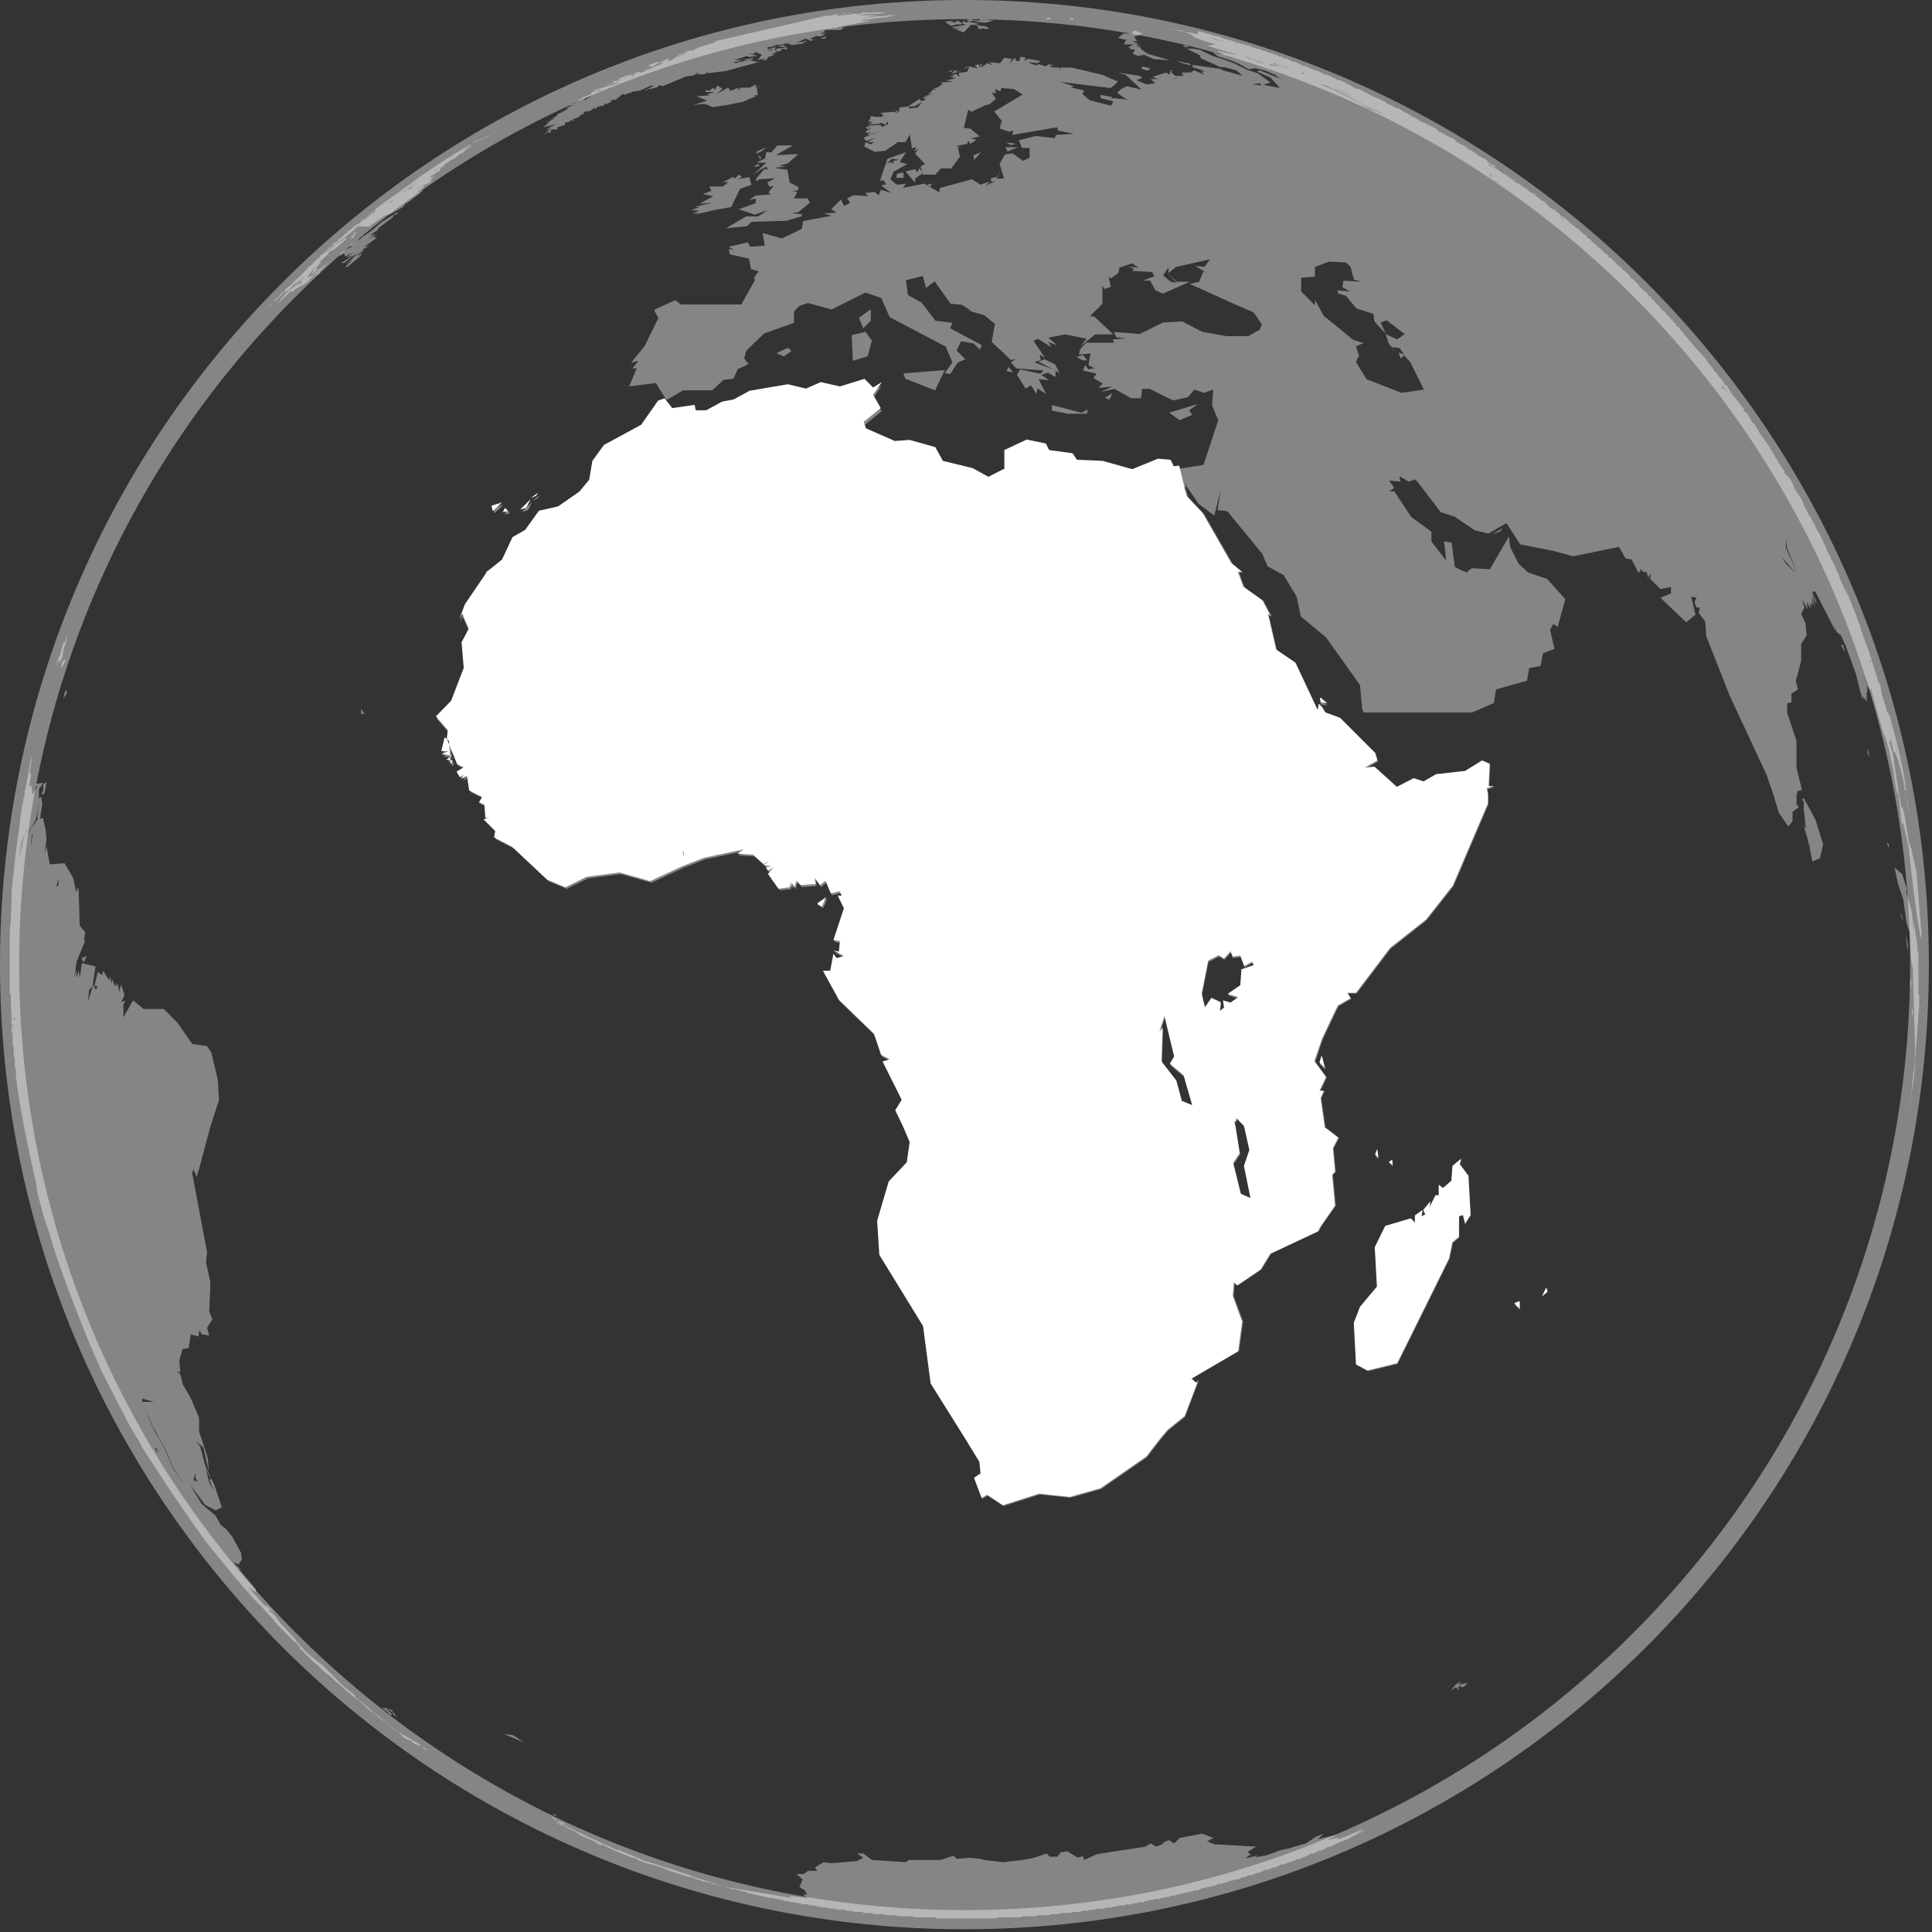 <svg width="146" height="146" fill="none" xmlns="http://www.w3.org/2000/svg"><rect width="100%" height="100%" fill="#333333" stroke="none"/><path fill-rule="evenodd" clip-rule="evenodd" d="m64.336.927-.327.082h.163l.164-.082Zm-29.66 56.976.49.218-.544.327.245.409.3-.164-.164.3.41-.245.163 1.117.49.246.491.245-.245.409.409.163.081 1.036.41-.081-.546.163.873.873-.082.49 1.363.709 2.644 2.48 1.363.573 1.608-.79 2.481-.328 2.317.655 2.4-1.118 1.69-.654 2.971-.627-.49.327 1.199.082.79.709.41-.246-.41.327.573.082-.409.082.163.245.41-.245-.41.49.791 1.118.872-.082v-.327l.164.328-.082-.41.246.41.163-.491.327.327 1.118-.082-.082-.463.41.545.408-.327.409.954.654-.164.164.328h-.3l.463.954-.79 2.399.49.081-.081.79-.41-.08.791.408-.545.164-.245-.328-.246 1.282h-.545l1.2 2.18 2.644 2.563.545 1.609.654.327-.545.163 1.445 2.89-.49.79.545 1.118.545 1.282-.218 1.526-1.363 1.445-.873 2.971.164 2.563 3.299 5.37.572 4.335 2.563 4.089 1.117 1.827.082.872-.49.327.572 1.527.409-.246 1.2.791 2.725-.873 2.317.246 2.318-.654 3.462-2.399 1.118-1.445.49-.573 1.281-1.036 1.036-2.726-.163.218-.327-.409 3.544-2.071.3-2.236-.71-1.935.082-1.036.246.245 1.772-1.2.736-1.199 3.598-1.69.164-.327 1.118-1.609-.218-2.317.218-.245-.164-1.772.409-.79-.709-.546-.327-.245v-.082l-.3-2.1.246-.544h-.328l.491-1.036-.872-1.2.572-1.69.954-2.017.246-.49.954-.546-.246-.41h.655l2.562-3.38 2.726-2.153 2.018-2.563 2.644-6.188v-.736l-.082-.409.545-.163h-.408l.081-1.69-.572-.246-1.281.79-2.181.246-.954.545-.736-.245-1.282.654-1.69-1.526-.736.081.954-.545-.163-.572-2.645-2.645-1.117-.409-.246-.409-.245-.245-.082.49-1.69-3.598-1.445-.981-.627-2.726.245.163-.627-1.2-1.444-1.035-.41-1.118h.3l-.79-.654-2.154-3.762-1.2-1.281-.299-.954.082.245h.054l-.109-.327 1.036 1.526 1.2.9.49-1.936-.245 1.527.736.082 2.644 3.217.41.954 1.199.654.981 1.608.327 1.527.954.79.955.791 2.562 3.599.164 1.826.109.246h8.205l1.636-.71.163-1.035 2.345-.654.164-.955.872-.163.163-.954.873-.327-.327-1.445.245-.464.327.246.573-2.1-1.363-1.526-1.445-.49-.709-.655-.654-1.281-.082-.79-1.445 2.48-1.363-.082-.409.327-.872-.409-.246-1.853-.572-.082.163 1.445-1.117-1.445v-.736l-1.527-1.118-1.281-1.935h-.409l.409-.246-.327-.49-.082-.082.872.082-.081-.41.708.41.491-.164.164.164 1.772 2.317 1.035.327 1.527 1.036 1.036.245 1.363-.79 1.036 1.608 2.481.49 1.526.41 3.463-.71.49.873.464.082.49.954h.164v-.245l.245.245h.246l.081.409.246-.327-.082.409.791.79.79-.163v.49l-.79.328 1.935 1.853.709-.572-.327-1.363.409.082-.164.327.164.409h.245l-.082.408.491.655.082 1.118 1.772 4.498 2.808 6.024.49 1.445.409 1.363.709 1.036.327-.409v-.709l.464-.327-.164-.245v-.654l.082-.328.327-.081-.409-1.69v-2.018l-.709-2.153v-.682l.327-.082v-.654l.491-.327-.164-.627.409-1.527v-1.281l.409-.654-.082-.9-.327-.709.246-.49-.164-.573.409.709-.082-.573.327.573-.163-.573.163.41v-.355l.164.245-.164-.654.328.736-.246-.981.327.736v-.164l-.327-.736h.246l1.526 2.972-.082-.41.164.491.327.246.327.709.791 2.153.49 1.936v-.41l.082.573v-.327l.246.409-.082-.49.163.49-.081-.654.081-.164-.163-.49.163.408v-.354l-.327-.872.491 1.2.082-.083.572 2.072.464 1.609-.082-.464.409 1.363.245 1.2.082.245.163 1.2.164.872v-.409l.082.409.245 2.235.082-.245.409 1.772v.027l.054.3v.164l.328 2.807.245 1.854.327 2.017v-.49l.082.409-.164-1.827-.163-2.18-.082-1.036-.409-1.854-.164-.41-.327-2.017-.163-.654h-.082l-.164-.872-.081-.464-.328-2.153v-.164l-.027-.054-.054-.327-.246-.873.082-.245.245 1.036.082-.082.246.654.354 1.363.136.71v-.246l.246.872-.164-.709-.191-1.117.191.954-.409-2.017-.163-.737-.627-2.399-.246-.436-.054-.218-.109-.354-.3-1.009.109.3-.137-.681-.081-.082-.791-2.481-.409-1.118-.163-.463-.164-.573v.082l-.082-.218-.218-.654.082.245-.164-.409-.054-.136v.054l-.109-.245.054.055.028.027-.082-.164-.218-.572-.027-.055.081.164-.354-.736-.055-.136.028.054.027.082v.109l.027.054.218.518-.163-.327-.164-.409.055.11-.137-.355-.163-.327-.164-.49-.245-.41.163.245-.327-.735-.163-.246v-.082l-.246-.409-.163-.49v.081l-.246-.49.164.245-.409-.79-.245-.41v-.081l-.246-.409-.163-.327-.082-.082-.327-.654-.082-.082v-.164l-.245-.49-.082-.082-.245-.49.163.408-.245-.409-.164-.3.164.218-.327-.654-.082-.082-.027-.027-.055-.136-.082-.11v.083h-.027l-.218-.328.109.191-.109-.109v-.163l-.082-.082-.082-.164-.081-.081-.082-.164-.082-.082-.163-.327-.082-.082-.082-.163-.027-.027-.436-.764-.082-.082-.082-.163-.082-.082-.082-.163-.163-.164-.082-.164-.082-.082-.163-.327-.082-.081-.164-.328-.163-.081-.164-.327-.082-.082-.163-.327-.164-.082-.081-.245-.246-.328-.654-.79-.082-.164-.082-.081-.163-.328-.164-.081-.082-.164-.081-.082-.082-.163-.245-.246-.082-.163-.246-.246-.081-.136-.464-.572v-.082l-.572-.655-.246-.245-.736-.872-.163-.164-.082-.163-.245-.246-.082-.163-.164-.082-.082-.164-.163-.163-.082-.164-.163-.081-.082-.164-.164-.082-.082-.163-.163-.164-.164-.082-.081-.163-.409-.41-.082-.163-.164-.082-.082-.163-.163-.082-.082-.163-.163-.164-.164-.082-.082-.163-.163-.082-.082-.164-.409-.409-.164-.081-.081-.164-.409-.409-.164-.082-.082-.163-.163-.082-.655-.654-.163-.082-.082-.164-.163-.081-.409-.41-.164-.081-.082-.164-.163-.082-.409-.408-.164-.082-.082-.164-.163-.082-.409-.409-.327-.163h.082l-.082-.082h-.055l-.054-.082-.082-.027v-.054h-.082l-.245-.246-.082-.082-.082-.081-.327-.164-.082-.163-.163-.082-.245-.246-.164-.081.164.163-.246-.163-.163-.164-.082-.082-.273-.218.218.164-.191-.191-.163-.082.054.055-.381-.3-.327-.273-.109-.054-.137-.082-.027-.027-.054-.055-.082-.082-.218-.136.463.382-.572-.41-.164-.081h.082l-.218-.136-.273-.164.082.082-.9-.654-1.008-.71-.109-.054v.055l.408.273-.49-.273-.082-.164.164.082.109.055.299.163-.163-.163-.464-.246-.081-.163-.655-.328-.163-.163-.164-.082-.081-.082-.328-.163-.163-.164-.654-.327-.246-.245-.654-.327-.055-.028-.436-.218-.082-.081.491.272-.518-.3-.136-.136-.682-.327-.381-.218.218.136-.136-.054-.328-.164-.081-.082-.491-.245-.082-.082-.491-.245-.081-.082-.328-.164h-.163l-.082-.081-.654-.328-.082-.081-.491-.246h-.081l-.328-.163-1.117-.573h-.164l-.163-.082-.082-.081-.954-.491h-.164l-.79-.409h-.164l-.654-.327h-.164l-.654-.327h-.164l-.654-.327h-.163l-.464-.246h-.163l-.328-.163h-.163V4.17h-.164l-.327-.164h-.163l-.328-.163h-.163l-.327-.164h-.164l-.054-.027.109.027-.218-.054-.055-.027-.054-.028-.164-.054-.164-.082h-.081l-.273-.082-.136-.054h-.137l-.163-.082h-.11l.192.082-.218-.082h-.028l-.082-.055-.3-.109h-.081L92.742 3l.273.054-.382-.109.055.027-.328-.081-.327-.082.41.082-.083-.028.11.028-.055-.028-.164-.054-.218-.082.055.055-1.554-.437-.027.246-.6-.136h-.109l-.355-.082-.163-.082h-.246l-.327-.082-.463-.082 1.445.328h-.082l.3.081h-.055l.164.028.163.054-.327-.082h-.081l.245.082.327.245.572.164-.408-.082 1.363.41-.655.08 1.282.41.954.245h-.164l-.381-.054-.028-.028h-.163l-.654-.163v.082l.49.163h-.409l-1.254-.409.736.246.41.327 1.035.327.573.245.708.41.491-.083.709.164.79.327.328.245.572.164-.654-.164-1.363-.572-.246.082 1.036.463.71.79-1.282-.245.572-.163-.954-.709-.79-.245-.982-.491-.872-.327-.79-.245-.955-.464-.49-.082h-.491l.981.491.082.245.954.41.49.245h.328l.9.245.49.409-1.772-.49h.327l-2.344-.328v.164l.981.327h-.327l.082.082.164.163-.791-.327-.245.164h-.71l.165.245h-.328l-.327.245h-.082l.41-.245h-.328l-.327-.327.245-.082h-.245l-.082.327-.245-.163-1.036.327.409.163h-.545l.327.327-.627.082-.79-.327.463-.164-.246-.163-1.608-.245.572.163 1.2 1.118-1.118-.246-.463.246-.164.163-.082.082.328.245.49.328L85 7.497l-.872-.082-.164.082.082-.164-.873-.163v.245l.955.245-.164.328-1.608-.41-.573-.49.164-.245-1.036-.246.245-.082-1.036-.327 3.79.464.245-.164.327-.327-.954-.409-.164-.082-2.399-.572h-.818l-.081.245v-.245h-.573l-.163-.164h.49l-.572-.081-.246.163-.49-.163-.246.081-.409-.163-.163-.082.709.082.245-.164-.954-.163-.327.163.163-.245-.409-.082-.081.327h-.246l-.081-.245-.41.409.164-.327-.572-.082-.327.409h-.082l-.79-.082.163.082.163.163-.409-.163-.463.327h-.082l.082-.082.082-.245-.164.163-.081.164v-.245l-.328.081.246.246-.655-.164-.163.409-.573.082h-.081l.081.327-.245-.245-.327.081.245.082h-.463l.463.164-.709.163.573.082-1.036.082.245.082-.436.3-.272.027.245.163-.245-.081-.41.408.464-.081-.872.245h.463l-.463.082.245.163-.409.082-.082-.163-.872.572h.491l.572-.327-.327.409-.654.082v-.164l-.736.082v.327l-.41-.164.328.246-.382-.082-.981.082.245.163-.163.164-.327-.082.163.082-.654-.082v.164l-.164.245h.41l-.492.082h.41l-.328.163.79-.081.165-.082.327.163.163-.245.082.164-.464.245-.163-.164-1.036.082.327.082H65.4l.164.163.327-.081-.49.245.163.164.245-.164-.245.327 1.117-.409-1.444.573.245.245.654-.245-.572.327h.49l-.245.164-.409-.164-.082.327.791.409.79-.082.955-.654h.572l.327-.573.164 1.036.327-.082-.163.328.327-.246-.246.41.736.79-.327.163.164.627h.954l.409-.463h.79l.655-.9-.164-.708h.327l-.49-.082.872-.164.082-.245.163.245.464-.327-.41-.082.655-.163-.709-.573-.49-.082.327-1.363.245.164 1.036-.49.327-.083.49-.408-.326-.491.327.082-.082-.327.409.163.082-.245.954.082.654.408-2.154 1.282.573.708-.164.573.71.245.326-.081-.081.327 3.38-.573.082.246 1.2.245-1.364.082-.082.245-1.445-.164-1.28.328.245.572h.572v.736l-.49.245-.791-.572-.573.082-.409.709.328 1.117h-.573l.327-.572-.327.463-.409.082v.245h.327l-.245.082-.49.245.326-.327-.709.246-.654-.41-2.399.655-.082.327-1.117-.654-1.609.327.246-.327-.71.082-.49-.41.246-.572 1.035-.572-.572-.164.49-.736-1.417.49-.572 1.691.245-.082.245.327-.409.082.791.573-.79-.246-.164.41-.327-.246-.709.082.245.245-1.117-.082-.491.246.245.327-.463.245-.245-.49-.737.735.41.246-.955.082.573.163-2.154.41-.082.572-.327.163-1.2.573-1.444-.41.163.955-1.117.082-.164-.327-1.445.327.41.245-.41-.082.082.41 1.445.326.163.79.573.164-.354.491.081.164-1.036 1.853h-4.58l-.408-.327-1.609.736.327.627-1.035 2.1-1.036 1.28.572-.163-.463.573h.327l-.573 1.363 2.018-.246.79 1.254v.028l1.281-.736h2.181l.873-.791.736-.082.327-.736.572-.245.246-.164-.164-.163-.163-.246.163-.572.327-.327 1.036-.982 2.236-.79v-.873l.408-.409.655-.218 1.772.491 2.562-1.281 1.2.409.627 1.444 4.252 2.236.491 1.2-.572.79.409.082.572-.873.573-.245-.655-.654.327-.709.954.163.464.464.163-.327-2.398-1.281.163-.41-1.281-.163-1.036-1.363-1.036-.572-.163-1.118 1.28-.327.246.9.654-.491 1.2 1.69.872.082.736.49-.654-.163 1.608.463.79.654-.244 1.363.708.655.736.708.41-.081-.41.245.41.464 2.071.163-.245.245-1.527-.327-.245.41.654 1.035.409-.245.409.654.082-.409.654.41-.573-1.119.791.082-.572-.409.49-.163.573.327v-.49l-1.609-.628.491-.164-.082-.408.41.245-.873-1.281.327-.164 1.036.654-.245-.409.654.246-.654-.573 1.28-.245 1.61.327-.464.573 1.117-.9h1.364l-1.445-1.363h-.327l.954-.954V21.59l.163.245.464-.163-.164-.791.164.164.572-.41.082-.408.954-.327.49.327-.79-.082.464.163-.164.164 1.527.082.163.327-.9.327h.573l.41.736.572.245 2.017-.9h-.981l-.791-.708.79.79-.463-.081-.572-.49.409-.573v.409l.572-.464 2.563-.572-.41.572-.708-.082.954.573-.327-.164-.327.79-.71.165 3.381 1.526 1.445.627.627.9-.163.409-.873.49h-1.608l-1.854-.327-1.527-.79-1.444.081-1.772.873-1.936-.164.164.41.736.08-.982.083.082.245h-2.099l-.463.49-.082.41.872-.082-.163.872.463.246-.463.081-.246-.327-.163.41 1.036.244-.246.328.709.409-.327.327 1.036-.082-.873.409 1.036-.246 1.282.71h.736l.081-.71h.573l1.772.873 1.118-.246.49-.572.71.245.708-.245-.082 1.2.464 1.117-1.118 3.38-1.8.273-.408.055-.246-.491-.954-.082-1.935.79-2.236-.626-1.935-.082-.327-.49-1.772-.246-.246-.49-1.445-.3-1.69.79v1.445h-.081l-1.118.572-1.2-.654-2.235-.545-.573-1.036-1.935-.545-1.118.081-2.18-.954-.164-.49 1.281-1.036-.654-.982.654-.954-.654.409-.654-.654-1.854.572-1.445-.327-1.118.49-1.363-.326-2.89.49-1.199.655-.872.163-1.2.654h-.79l-.082-.409-1.69.246-.573-.736-.49.163-1.282 1.854-2.808 1.527-.872 1.2-.245 1.444-.082.082-.654.79-1.609 1.118-1.445.327-1.036 1.445-.954.545-.79 1.69-1.118.9-1.69 2.48-.41 1.119.219-.41.49 1.118-.545 1.036.164 1.936-.954 2.48-1.118 1.118.9 1.036-.082.655.845 1.88ZM64.01 1.009h-.327l-.137.081.464-.081ZM53.84 3.162h.327l-1.363.41-.464.245h-.163l-.573.163.382-.054.109-.028-.191.055h-.027l-.654.163v.082l.408-.163h.246l-.573.163h.327l-.572.082.082.082h-.082l-.573.327.082-.245-.327.081-.409.246h.327l-1.036.409h.164l-.382.081-.436.246-.163-.082-.573.164.627-.082-.409.082-.163.163-.764.164.6-.164-.245.082.409-.082-.164-.163-.082.163-.081-.082-.655.273-.136.027.327.082-.654.082v.163l-.464.082.055.055.736-.218v.081l-1.118.327-.572.164-.273.218-.109.027h.164l-.464.246-.245.082-.49.327.79-.327.49-.246-.654.464v-.164l-.082.082-.572.163h.327l-.409.082v.082l-.382.082.164.082-.327.081h.163l-.245.082.082.082-.573.245.491-.163-.709.327v.082l-.409.245.327-.082-.49.164.409-.082-.41.163h.083l-.246.082h.246l-.41.082h.246l-.409.327 1.036-.245-.736.327.49-.164-.654.246.41-.082-.328.245.327-.163-.572.409.463-.246.082.164.082-.327h.463v-.164l.491-.163h.082v-.191l.409-.082-.082-.082h.409l-.164-.082.464-.163.245-.245.082.081.082-.245.49-.082.328-.245v.163l.245-.245.082.082v-.082l.409-.082v-.163l.163.081.409-.245-.164-.082h.41l.572-.463.082.082.49-.164.164-.082.572-.081.873-.41.081.11-.272.109-.11.109.71-.164.163-.163.245.081 1.772-.736.573-.081.49-.328-.245.246h.573l.245-.164v.082l1.363-.164 2.4-.654h.163l-.79-.163-.873.163-.164.082-.081-.082h-.164l.954-.163h-.79l.954-.327.163.081.627-.082-.627-.163h.464l-.082-.164.572.246-.327.409.655-.164-.328.164h.328l.163-.246.49-.163h-.245l.41-.164-.464.082.463-.164-.245-.163-.464.163.246-.163h.327V3.57l-.573.164V3.57l.873-.082h-.627l.409-.081v-.082l.082.082.572-.082.082-.164v.164l.245-.055.136.137.71-.082.326-.082-.245-.082-.409.082.164-.082.572-.245.327.164.41-.082h-.246l-.164-.082.41-.164h.081l-.164-.081.328.081h.081l.491-.163h-.163l-.328-.082.655-.082h-.41l.164-.163h1.118l.327-.164h-.245l-.164-.082h.573l-.191.028h-.082l-.49.081.408-.163.982-.164 1.2-.245h-.737l.245-.082h.41l.027-.027.681-.055h-.627l1.118-.081.79-.164h-.49l-.573.082h-.327l-1.363.163 1.527-.245-1.2.082.709-.082h-1.118l.491-.082h.79l.873-.082h-.463L66.98.9 65.535.98 66.19.9l-.873.081.164-.081-.463.081h.163l-.436.11.082-.082-.246.054-.054-.054-.218.081h-.028l-.49.055.409-.082-.982.164.164-.082.409-.055-.654.082-.355.055.273-.055.463-.082h-.463l-.164.082h-.245l-.082.055h-.082v-.082l-.163.082h-.082l-8.396 1.935Zm5.37.246-.463.081.654.082-.191-.163Zm-3.38 1.2.954-.083.19-.163-1.144.245ZM49.07 6.651l.054-.055-.081.055h.027Zm-.055.027-.245.109v.082l.245-.191Zm-3.135-.218h-.136l-.054.054.19-.054Zm33.313-5.125-.163.163.463-.081-.3-.082Zm1.854 0-.245.082h-.082l.409.081-.082-.163Zm-7.633.054v.082h-.409l.245.164.328-.082h.409l-.41.082.873.081.654-.163-.572-.082h-.328l-.081-.082-.082.164-.463-.055h-.082l-.082-.109Zm-1.2.164-.817.082.463.327.573-.164v.082l.327-.082-.41-.245-.163.163-.381-.081.409-.082Zm.546.245.245.082-1.036.164.082.081.79-.081-.572.081.327.082-.572-.082.79.328.573-.573h.245l.327-.082-.409-.082-.381-.081-.164.081-.245-.163v.245Zm.9.082.245.082.163-.082h-.409Zm.217.082.082.245.41-.082.08.082.328-.082-.409-.163h-.49Zm19.274 1.363.027.027h.028l-.055-.027Zm.055 0h-.055l.19.054-.135-.054Zm.49.163-.409-.163h-.054l.463.163Zm.327.11.11.054h.027l-.355-.164.218.11Zm19.519 9.35.709.545 1.09.764.355.218-.218-.137-.682-.49-.136-.055-.027-.054-.355-.273-.163-.082-.137-.136-.027-.027h-.027l-.136-.055-.082-.082-.164-.136Zm2.372 1.69.136.082-.054-.082-.164-.082.082.082Zm.436.3.164.082-.082-.055-.109-.054.027.027Zm23.663 30.914.027.055.136.327-.163-.382Zm0 .055-.055-.082.055.136v-.054Zm3.271 10.604.136.49-.027-.163-.273-.954.164.627Zm.572 2.726.082.464h.082l-.082-.327v.245l-.082-.382Zm.164.9v-.164l-.055-.19.055.354Zm0 0 .218 1.336-.054-.6-.164-.736Zm.218 1.308.027.191v-.082l-.027-.109Zm-4.961-12.703h-.164l.327.572-.163-.572ZM67.58 8.478h.136l-.654-.082.518.082ZM85.681 2.29l-.163.245h-.709v.082l-.327.245.654.164-.163.164h.081l-.163.163h.736l-.245.164h.817l-.49-.164.409.082-.41-.164.41.082-.41-.163.328.081-.49-.163h.408l-.082-.082-.163-.245.654-.246-.682-.245Zm-.081 1.2-.41.081.328.082-.246.082h.491l-.163.327.409.163.463-.081.736.327 1.2.082-1.69-.491-.464-.327-.082-.164-.572-.082Zm-23.172-.737-.464.164h.41l.054-.164Zm29.033.082.327.082.409.164h.082l.163.081.464.164-.71-.245h-.163l-.082-.082h-.081l-.41-.164Zm-30.56.246-.327.081h.409l-.082-.081Zm-1.281.245.409.082-.436-.055.027-.027Zm29.987.082-.245.081.327.082h.163l-.245-.163Zm-30.15.163-.464.082h-.245l-.164.164.327.081.218-.218.355.055-.028-.164Zm35.33.273.163.054h-.054l-.11-.054Zm-2.427.272 1.282.328-.736-.164-.546-.164Zm1.527.055.545.19 1.118.41.327.163.164-.081.572.163-.709-.082-.409-.163-.327-.082-.709-.327.246.163-.818-.354Zm-4.907.436.327.164.654.163v-.081l-.163-.082h-.11l-.708-.164Zm-39.31.082-.246.082-.409.163.164.082-.409.082.572-.082.41-.245.163-.082h-.245Zm46.534.082h.082l.627.245-.627-.163-.082-.082Zm-23.117.245-.327.245.463-.245h-.136Zm13.249 0-.082.164.463.163.246-.163-.627-.164Zm10.659 0 .409.082h-.246l-.163-.082Zm-24.944.245-.409.164h.245l.164-.164Zm.163 0-.327.328.79-.246-.408.082-.055-.164Zm26.062.246h.327l-.082.082-.245-.082Zm-3.053.79.082.164-.627-.082.545-.082Zm-38.084.082-.49.245h-.655l-.245.246.082-.246-.655.246-.081-.164-.082-.082-.873.491.464-.409-.409-.245-.164.327-.163-.164-.245.246-.246-.082-.082.164h.71l-.573.163.245.082-1.036.082.79.327-1.035.327.79-.082.327.082.328.164 1.117-.164 1.2-.245.954-.41-.164-.081h.327l-.081-.573.409-.163-.491.163.027-.245Zm42.582 0 .491.082.654.327v-.082l.572.164.954.49-1.035-.49-.464-.164.082.082 1.854.981.136.11.409.218 1.445.654-1.445-.573-.409-.3-1.908-.98-.791-.328-.545-.19Zm-54.304.382v.082l-.6.109.6-.191Zm-7.879 3.135-.245.136.164-.054.081-.082Zm-.218.136-.081.027-.137.082.218-.109Zm-.218.136-.272.164-.491.245-.245.164-.328.164-.954.572.655-.409-.736.409.872-.572h-.082l-.79.49-1.772 1.118-1.036.709-.9.654.273-.164-.327.246h-.055l-.109.082-2.017 1.444-.41.327-.081.082h.082l-.082.082h.082l-1.118.872.872-.736.164-.218-.463.41-.082.08-.082.083-.055.027-.409.327-.027.055-.109.054h-.082l-.027.027-.082.082-.054.027-.11.055-.026.054v.028h-.055v.081h-.082l-.081.082h.081l-.245.082-.082.164-.163.081-.3.3-.164.082-.082.164-.327.163-.082.164-.163.082-.573.572-.163.082-.082.163-.136.082-.436.436-.055.055-.082.082-.654.654-.218.218-.082.082-.054.027-.11.11v.026l-.245.218-.082.082-.218.164-.027.027-.054.055-.137.109-.054.136-.164.082-.163.163-.082.164-.082.163.654-.736-.245.328.572-.41.328-.408-.082.163.954-.736-.545.49h.245l-.409.328.245-.327-.954.709-.572.654-.245.327 1.117-1.036v.164l.246-.246.736-.409.245-.163.136-.19.191-.137h-.082l.736-.573.655-.627-1.118.873-.273.327.11-.164-.437.191.41-.572.244-.246.41-.409h-.082l.736-.654-.246.164.246-.246v-.081h.163l.464-.328.654-.572-.11-.055-.735.491-.873.709.464-.464 1.118-.79.708-.573.246-.245h.872l.164-.082.027-.054 1.008-.682.491-.163.873-.491.245-.327.163.082-.081-.164h.163l.164-.164.572-.409.328-.327-.573.246.573-.41.081-.163-.545.273.463-.273-.408.164.954-.41v-.163l.245-.163-.245.082.327-.246-.573.327.491-.327.082-.082-.191.137-.3.109.872-.573v-.163l.328-.164h-.082l.163-.163.164-.082.082-.082.572-.327.246-.245.245-.082.245-.246.246-.163.327-.164-.327.082.463-.245.409-.246h-.164l.246-.082.681-.327ZM23.826 20.173l-.327.573.573-.41h-.246l.464-.572-.464.41Zm.41.246-.437.463.19-.136h.082l.082-.164.082-.163Zm-.437.436-.19.136h.08l.11-.136ZM21.1 22.409l-.082.081-.163.082-.082.082-.082.163.082-.081h.082l.245-.327Zm1.2-1.227v-.055l-.082.082-.11.136.192-.163Zm4.688-4.253.055-.054-.027.027-.027.027Zm8.56-6.052.328-.163-.246.163.573-.327h-.082l-.573.327Zm40.51-.082.327.164.41-.082-.41-.082h-.327Zm-17.338.219-.409.49h-.408l-.082.464-.655.327h.737l-1.036.954.572-.409.49-.245.082.245-.245-.082-.654.79.082.164.163-.163 1.2-.082-.573.327.164.327.327-.082-.409.491.164.164-1.118.081-.49.328.49-.082v.327l-1.281.463 1.2.41.953-.328-.709.464h-.9l-1.526.9 1.609-.164.327-.327 2.644-.082 1.118-.327.082-.164-.791-.082.49-.082.873-.708-.163-.327h-1.036l.245-.464-.164-.082h-.327l.573-.081v-.246l-.655-.327-.163-.954-1.036-.164.9-.081-.491-.082.654-.164.79-.709-1.69.082 1.282-.736h-1.2v.027Zm-.79.109-.736.327-.082.163.409-.163.409-.327Zm18.047 0 .163.327.79-.327h-.954Zm-1.854.381-.573.245.082.328.49-.573Zm-16.848.164.164.409.082-.164-.246-.245Zm10.114.327.573.082-.49.082.08.245-.245-.164-.327.164.41-.41Zm-10.114.382-.327.245.464-.082-.137-.163Zm-24.153.327-.327.245.164-.163.163-.082Zm36.366 0-.163.327-.164-.245-.736.163.736.872v-.327l.573-.409-.246-.381Zm-1.226.327-.464.082-.082.327h.573l-.027-.41Zm44.217.082.245.163.055.191.082.082.49.354.736.464-.654-.41-.082-.054-.409-.245-.081-.11-.055-.054-.027-.054-.3-.327Zm1.118 0 .163.081.409.327-.572-.408Zm-57.766.081-.328.327-.081-.163-.79.409h.408l-.409.327h-1.036l.164.327-.654.245.79.164-1.036.572.954-.081-1.363.327h.41l-.655.245h.654l-.572.246.572-.082-.327.163 1.363-.327 1.363-.245.654-1.363.873-.327-.164-.573-.872.164.327-.164-.245-.19Zm-24.072.246-.654.545.245-.218.41-.327Zm82.628.082.191.136-.027-.055-.164-.082Zm-82.682.163-.655.49.082.083-.327.081.245-.163-.327.163-.409.327.246-.245.163-.082.11-.109.136-.054.109-.082h-.028l.464-.327-.436.327h.054l.573-.409Zm38.656.164-.327.163.327.082v-.245Zm-40.51 1.2-.41.326v-.082l.41-.245Zm87.59.735.19.136-.081-.081-.109-.055Zm-87.345.218-1.281.79-.654.573-.573.41-.163.081-.328.327.082-.163-.79.572h.245l-.79.463-.246.328.41-.246.08.246.628-.328-.573.41.573-.164-.954.572h.245l1.036-.79-.327.381-.627.573.572-.409-.572.545h.163l.954-.79.164-.246-.409.246.736-.573-.79.573.245-.246.245-.163.082-.164.464-.245-.41.082.982-.71h-.327l.327-.245-.736.41.573-.41-.41.082.655-.409h-.082l.164-.163-.246.163 1.2-.9.163-.245h.164l.136-.218Zm87.454.164.463.327.572.49-1.035-.817Zm-89.962.272-.082.028-.081.081.163-.109Zm-.136.137-.164.082-.054.081.218-.163Zm-.573.872-.409.654.246-.163.163-.327v-.164Zm73.578 2.317 1.281.082.327.327.246.954.572.164-1.363-.082-.082.49.573.328-.954-.082.081.245.573.164.79.954 1.282.41.082.572.872.954-.409-.873.463-.163 1.363 1.036-.572.409-.872-.41.245.737.491.572-.246-.327.573.082.327.49-.409-.163.164.463.245-.245.463.49 1.036 2.1-1.69.245-2.644-1.036-.791-1.28.164-.41h.082l-.246-.79.573-.246-.791-.245-2.235-1.827-.654-1.199v.409l-1.037-1.036v-1.036l1.037-.082v-.736l1.09-.409Zm-77.067.355-.109.054-.082.082-.054.082.245-.218Zm-2.78 2.78-.164.082-.082.164.245-.246Zm45.17.491-.871.627.327.79.572-.572v-.845h-.027Zm-.38 1.69-1.037.246.082 1.935 1.118-.327.327-1.2-.49-.654Zm-5.862 1.2-.872.409.572.245.573-.409-.273-.245Zm22.3.545-.491.163.49.246h.328l-.327-.41Zm-2.89.327-.49.164 1.608.872-.328-.654-.79-.382Zm-2.726.572-.164.328.491.081-.327-.409Zm-4.825.246-3.135.245.163.41 2.236.872.736-1.527Zm58.665 1.036.491.627-.082-.082-.163-.164-.164-.081v-.137l-.082-.163Zm-45.989.709-.572.327.327.163.245-.49Zm6.434.817-2.154.655.79.572.955-.409-.246-.327.655-.49Zm-11.014.082v.41l1.2.244h1.445l.081-.327-.49.246-2.236-.573Zm54.195 2.999.109.163.027.028.055.109.163.272-.054-.054-.109-.218-.082-.136-.054-.055-.055-.11Zm.409.654.082.136-.027-.027-.055-.109Zm1.009 1.663.027.055h-.027v-.055Zm.081.164.028.054h-.028v-.054Zm-21.645 3.816-.79.49.627-.244.163-.246Zm21.482.79v.655l.79 1.936-.872-1.936.082-.654Zm-.409 1.364 1.118 1.281-.736-.709-.382-.572ZM5.043 48.007l-.081.327-.082.245h-.082l-.164.49v.083l-.163.572v-.163l-.082.245-.082.273v-.028l-.245.79.163-.49.082-.163v-.028l.164-.354v.327l.245-.463.082-.573.082-.327v.082l.163-.49v-.355ZM4.99 49.86l-.246.081-.163.49.163-.08.246-.491Zm136.305 0 .082.081v.246l-.082-.328ZM5.044 52.096l-.164.245-.082.41.245-.328v-.327Zm22.244 1.445v.409h.246l-.246-.41Zm115.369.409.245 1.035.082.273-.327-1.308Zm-1.527 2.562v.41l.164.326-.164-.736Zm-138.731.573-.218 1.035-.082.41.055-.028.054-.272.164-.655.027-.49Zm4.58 17.474.245-1.527-1.036-.245-.163 1.118-.082-.573-.164.573v-.655l-.163.655.163-1.2.655-1.608h-.082l.082-.654-.41-.491-.081-2.726-.082-.164-.082.41-.245-1.119-.654-1.117-1.118.081-.245-1.363-.164.655.164-1.2-.082-.79-.164-.655v-.163l-.245.082.164-1.118-.082-.573-.164.164v-.709l.327-.49-.572.081.082.246-.327.572-.082-.736-.191.164.163-.873-.081-.272v.027-.245l-.082.327-.027.027-.055.273v-.055l-.245 1.2v.245l-.082.245-.055.218.055-.136-.027.164-.055.163-.054.245.027-.19v.054l-.027.136.027-.109v.082l-.027.082v.082l-.028.136v.11l-.027.054v-.055l.027-.109v-.136l-.027.327-.027.19.027-.217-.054.654v-.082l-.055.327v.028l-.027.19-.245 1.772-.328 2.972v.736l-.054 1.2v.245l-.082.872v4.662l.082.163v.736l.054.873v.517l.082.164.082.654v.082l-.082-.627-.082-.163v.49l.082.246v.79l.082.164v.654l.082.164v.654l.082.163v.573l.245 1.772.409 2.235.327 1.609.545 2.453.082.654.463 1.772.491 1.445.245.873.464 1.363.654 1.853.654 1.69.955 2.4.954 2.18 2.017 3.926.654 1.118.082.082.327.654 2.1 3.217 1.935 2.807.572.791.164.245 1.69 2.072 1.281 1.527.327.327.082.109v.055h.055l.19.245.655.654.79.873.246.327h.081v.081l1.364 1.363h.081l.191.273.164.136h.027l.054.055-.081-.055h-.11l.164.164.082.082-.082-.137.137.137h-.055l.082.082.49.49-.218-.272.028.027.19.245h-.027l.11.082.054.082h.027l.273.245.245.164v.082l.245.163-.163-.082.409.327.409.328.245.245.082.082.19.163h.055l.055.082.272.218.246.245.409.328.163.163.164.082.327.245.409.409.49.409.41.327-.491-.409.163.082.082.082.273.245h-.055l.6.409.109.082.136.109.055.055.082.054.027.027.218.191.054.027.191.109.218.164-.054-.055.027.028.136.109.028.027.054.055-.19-.137.108.109.11.082h.027l.027.027-.055-.027h-.054l.082.082.409.245-.082-.082.163.082h.028l.163.082.082.082.109.109.518.191-.245-.246-1.036-.572-.573-.382.082.082-.164-.082-.109-.054-.027-.028-.027-.054.19.109-.763-.545-.163-.164-.709-.572-.082-.082-.463-.409-.873-.709-.081-.082v-.081l-.873-.709-1.608-1.609-.245-.163-.955-.791-.654-.736-.163-.245-1.118-1.2-.41-.572-.408-.327v-.164l.327.327-.163-.245-.491-.463.245.327-.409-.327-1.117-1.282.572.409v-.245l-1.281-1.527.163.082-.572-.572.409.163.082-.163.163-.246-.082-.491-.654-1.199-.463-.572-.41-.328-.408-.708-1.036-.873-.872-1.445.654.873.49.654.791.409.464-.245-.573-1.691-.654-1.363-.41-1.526-.326-.409.572.491.41 1.826-.083-1.036-.409-1.281-.245-.709v-1.063l-.654-1.527-.573-.981-.19-.763-.246-.246.245.082-.081-.872.245-.873.464-.081.163-1.036.573.163.081-.491.164.328.572.081-.163-.572.409-.654-.246-.573.082-1.935v-.328l-.327-1.444.082-.79-1.118-5.944.082-.327.245.573.164-.491.872-3.272.654-2.017-.081-1.526-.491-2.072-.327-.491-1.118-.163-1.117-1.609-1.037-1.036H10.85l-.79-.654-.737 1.281v-.954l.164-.327-.327.163.245-.572-.245-.79-.164.572-.082-.627-.163.245.082-.327-.164.245-.164-.49-.081.327-.082-.573-.082.328-.463-.737-.082.328-.327-.246-.246 1.036.246.082-.164.245-.163-.409-.41 1.282.083-.873.245-.245ZM2.235 58.284v.055l.082-.273H2.29l-.055.218Zm.055-.245.136-.654-.163.654h.027Zm28.951 73.523-.109-.082v.055l.11.027Zm-1.5-1.036.028.027.164.082-.191-.109Zm-.38-.273-.192-.163-.136-.082.463.409-.081-.082-.055-.082ZM1.553 61.692l.027-.164-.054.136v.246l.027-.136v-.082Zm1.963-2.59-.246.164v.463l-.163.327.245-.082.164-.872Zm132.788 1.2-.082.081-.081.082h.081l.246.327-.164-.163v.654l.027.027.137 1.309-.164-.246.327 1.145v.136l.082.164.245 1.281.573-.245.245-1.036-.572-1.854-.9-1.663Zm-133.334.163-.163 1.281.082.082-.518.736-.273.464-.082-.246-.163.246-.41 1.853.164-1.2.246-.653.163-.328.082.328.164-.328.109-.163.354-.654.082-.41.163-1.008Zm-.49 2.48-.164 1.118.082-.954.082-.163Zm140.094.71.164.463v-.327l-.164-.136Zm2.399 8.26-.027.081-.055-.245v-.163l-.245-1.854v.654l-.164-1.363-.081-.409-.327-1.118v-.409l-.328-1.035-.572-.491.245 1.2.409 1.199.246 1.772.245.736.082 1.853.163 1.037v.327l.082 2.971.082 2.726-.082.736.082-.49v.408l-.082.791v-.082l-.027.164-.055.245v.245l-.082.573v.245l-.054.6.054-.273v-.081l.164-1.118v-.11l.082-.708v-.409l.245-3.38.082-1.036v-.164l-.082.41.082-.655-.082-.164v-3.216Zm-.545 10.877-.191.927.082-.246.082-.49.027-.191ZM4.416 66.38v.49l-.163.164.163-.654Zm139.195 2.726.245.572-.163-.572h-.082Zm.409 1.608v.164l.082.463.082.573v-.573l-.164-.627Zm.791.164.081.463v-.245l-.081-.218Zm.081.49v.164l.082.245-.082-.409ZM6.57 72.242l-.409.163.164.328.245-.491Zm137.859 1.69-.082.245.082.736v-.981Zm.054 2.235v.736l.082-.49-.082-.246Zm-143.365.736v.164l-.164-.082.164-.082Zm9.623 28.788.872.245h-.872l.818 1.909.082.109.408.79.464.791.163.409.328.79.872 1.445-.872-1.363-.328-.79-.245-.573-.409-.709-.327-.572-.164-.355-.081-.136-.71-1.772v-.218Zm1.063 3.708.164.408-.246-.327.082-.081Zm3.762 1.662.409.737h-.164l.328.79-.328-.545-.245-.982Zm-.79.246v.409l.163.245-.245-.082h-.082l.163-.572Zm95.631 15.566-.79.872.409-.245.245.245-.082-.327.409.082.327-.327-.736.163.327-.245-.409.164.3-.382Zm-81.374 2.099.572.409.082-.082-.327-.245.245.245-.572-.327Zm.572.382.164.245.245.245-.163-.245v-.082l-.245-.163Zm-.79-.3.49.327.164.245.164-.082-.49-.463h-.328v-.027Zm.6 1.199.163.109-.054-.027-.11-.082Zm8.696.791 1.527.654-.873-.572-.654-.082Zm-6.406.818.409.327.245.082-.654-.409Zm10.004 5.206.246.164.081-.082-.327-.082Zm-.163.082.327.327.082.082.381.246h.028l.6.381.436.191.49.327.573.245.79.328-.272-.055-.627-.273.545.246h-.055l.164.054.382.191h.081v-.082l.791.409.954.409.245.055h-.081l.245.109.409.054.163.164.655.245.654.164.709.245.572.246h.082l1.2.408h.054l-.109-.027-.027-.027.163.054h.137l.327.164h.163l.164.082.245.082h.164l.163.081h.164l.164.082.245.082h.163l.164.082h.164l.245.081.163.082h.164l.164.082h.163l.246.082h.163l.164.082h.163l.246.081.163.082h.164l.163.082h.164l.245.082h.164l.163.082h.164l.245.081h.327l.164.082h.245l.164.082h.163l.164.082h.245l.164.081h.327l.245.082h.164l.164.082h.409l.163.082h.327l.245.082h.164l.164.081h.409l.163.082h.409l.164.082h.572l.164.082h.327l.245.081h.573l.163.082h.573l.163.082h.709l.164.082h.736l.245.082h1.036l.245.081h1.445l.164.082h4.47l.246-.082h1.608l.164-.081h.981l.245-.082H79.276l.163-.082h.572l.164-.082h.709l.163-.082h.573l.163-.081h.409l.164-.082h.327l.245-.082h.49l.164-.082h.41l.163-.081h.163l.246-.082h.327l.245-.082h.327l.164-.082h.245l.164-.082h.327l.163-.081h.164l.164-.082h.245l.164-.082h.327l.245-.082H88l.163-.081h.164l.163-.082h.246l.163-.082h.164l.163-.082h.164l.245-.082h.164l.163-.081h.164l.163-.082h.246l.327-.164h.164l.163-.082h.245l.164-.081h.164l.327-.164h.163l.246-.082h.163l.327-.163h.164l.163-.082h.246l.327-.164h.164l.327-.163h.245l.327-.164h.164l.327-.163.245-.082h.164l.327-.164h.163l.328-.163.245-.082h.163l.328-.164h.163v-.081h.164l.327-.164h.163l.328-.163h.081l.464-.246h.163l.491-.245h.164l.327-.164.082-.081h.163l.654-.328.873-.327h-.082l.572-.272-.436.19 1.527-.708-.736.327.245-.164-.654.327.654-.463-1.281.572-.654.246-.082-.082-.791.164.736-.409-1.444.327.463-.409-.627.245-.736.491-.872.245-.491.164h-.164l-.027.027-.3.055-1.118.409-.9.163.246-.163-.954.245.409-.327-.245-.164.654-.409-2.808-.163h-.327l-.573-.246.491-.245-.872-.327-1.69.327-.41.409-.408-.245-.573.245H88l-.627.245-.41-.245-.408.245-2.645.409-1.035.164-.873.409h-.082l-.081-.246-.41.082-.79-.463-.49.081-.246.328h-.572l-.246-.246-.954.327-.872.164-1.445.163-1.445-.163-.245-.082-.873-.082-.954.082-.245-.245-.954.327h-2.4l-.245.163-2.562-.163-.654-.491h-.464l.464.327-.328.164-.163.082-1.936.163-.572-.082-.654.409.163.246h-.681l-.327.245h-.573l.409.327.082.082-.245.572.408.246.164.327h-.327l.409.245-.764-.054-.027-.027h-.163l-.246-.082.164.082-.41-.082.164.163-4.116-.681h-.027l-.055-.027h-.163l-.137-.055h-.245l-.572-.164-1.772-.572h-.082l-.573-.245-2.971-.955-.327-.081-.573-.246-.163-.081h-.028l-.245-.109-.054-.055h-.082l-.164-.055-.027-.027h-.027l-.546-.245h-.163l-2.971-1.363-1.418-.709.463.164-.163-.164-.49-.164.163.164-.164-.082-.163-.245-.382-.273Zm10.632 4.662h-.028l.246.082-.218-.082Zm-3.953-1.281-.327-.164h-.082l.409.164Zm-.9-.355.245.109h.055l-.3-.109Zm-.082-.027-.463-.191.409.164.054.027Zm-4.907-2.372-.545-.245.164.082.381.163Zm-.381-.054.49.245v-.082l-.49-.163Zm9.241 3.762.573.163.163.055-.736-.218ZM34.05 56.13l-.327-.245-.245 1.036h.572l-.572.245.79.082-.409.327.49.082-.163.3-.136-1.827Zm2.89-12.758.054-.109-.245.246.19-.137Zm3.843-5.943-.572.41.409-.164.163-.246Zm-.572.491-.79.79.49-.163.3-.627Zm-2.154.218-.79.246.082.408.708-.654Zm.246.41-.164.326.41-.082-.246-.245Zm61.446 14.366.082.327.491.082-.491-.41h-.082Zm-47.98 12.022v-.41l-.081-.08.082.49Zm10.769 2.971-.654.464v.082l.327.163.327-.709Zm30.478 4.09.163.408.573-.082.3.791.572-.327.164.245-.955.328-.081 1.199-.954.654.79.246-.572.409-.573-.164.082.545-.327.246.082-.655-.71-.327-.49.709-.245-1.036.49-2.48.791-.41.409.246.49-.546Zm-4.99 4.906.737 3.054-.327.545 1.036.872.654 2.263-.79-.327-.41-1.527-1.117-1.445.082-2.562-.246.327.382-1.2Zm11.887 2.972-.164.545.409.409-.163-.654-.082-.3Zm-6.407 4.716.546.573.409 1.826-.41 1.2.491 2.426-.736-.327-.572-2.318.49-.736-.327-2.072-.082-.327h.082l.11-.245Zm10.578 2.345-.164.408.245.246-.081-.654Zm6.351.708-.654.545-.082 1.118-.627.545-.327-.245v.79h-.245l-.464.955.082-.491-.545.654.164.327-.3.164.082-.49-.573.408v.545l-.3-.327-1.935.573-.791 1.608.164 2.972-1.282 1.526-.463 1.2.163 3.135.873.463 2.235-.545 3.926-7.933.245-1.2.491-.408v-1.609l.3-.082.163.655.409-.655-.163-2.971-.655-.872.109-.355Zm-5.234.082-.245.164.3.245-.055-.409Zm11.641 9.623-.327.654.409-.327-.082-.327Zm-1.99 1.063-.409.164.409.409v-.573Z" fill="#fff" fill-opacity=".4"/><path d="M72.896 0c20.119 0 38.329 8.151 51.523 21.345 13.195 13.195 21.346 31.405 21.346 51.551 0 20.119-8.151 38.356-21.346 51.551-13.194 13.194-31.404 21.345-51.55 21.345-20.119 0-38.356-8.151-51.55-21.345C8.15 111.225 0 93.015 0 72.896c0-20.119 8.151-38.356 21.345-51.55C34.54 8.15 52.75 0 72.896 0Zm50.515 22.381C110.489 9.432 92.606 1.445 72.896 1.445c-19.737 0-37.593 7.987-50.515 20.936C9.432 35.303 1.445 53.16 1.445 72.896c0 19.737 7.987 37.593 20.936 50.515 12.922 12.921 30.778 20.936 50.515 20.936 19.737 0 37.593-7.987 50.515-20.936 12.921-12.922 20.936-30.778 20.936-50.515-.027-19.737-8.015-37.593-20.936-50.515Z" fill="#fff" fill-opacity=".4"/><path fill-rule="evenodd" clip-rule="evenodd" d="m89.114 35.182-.41.055-.245-.492-.956-.082-1.939.792-2.24-.628-1.938-.082-.328-.491-1.775-.246-.246-.492-1.447-.3-1.693.792v1.447h-.082l-1.12.574-1.201-.656-2.24-.546-.573-1.038-1.939-.546-1.12.082-2.184-.956-.164-.491 1.284-1.038-.574-1.01.656-.956-.656.41-.655-.656-1.857.574-1.448-.328-1.12.491-1.365-.327-2.894.491-1.202.656-.874.164-1.201.655h-.792l-.082-.41-1.693.246-.574-.737-.491.164-1.284 1.83-2.813 1.529-.873 1.201-.246 1.447-.082.082-.656.792-1.61 1.12-1.448.328-1.038 1.447-.956.546-.791 1.693-1.12.901-1.693 2.485-.41 1.12.219-.41.491 1.12-.546 1.038.164 1.939-.956 2.485-1.147 1.174.901 1.038-.082.655.792 1.939.492.218-.546.328.245.41.3-.164-.163.3.41-.245.163 1.12.492.245.492.246-.246.41.41.163.081 1.038.41-.082-.546.164.874.874-.082.491 1.365.71 2.65 2.485 1.364.574 1.612-.792 2.485-.328 2.32.656 2.404-1.12 1.693-.656 2.977-.628-.492.328 1.202.082.792.71.41-.246-.41.328.573.082-.41.082.164.245.41-.245-.41.491.792 1.12.874-.11v-.327l.164.328-.082-.41.246.41.164-.492.327.328 1.12-.082-.082-.464.41.546.41-.328.409.956.655-.164.164.328h-.3l.464.956-.792 2.403.492.082-.082.792-.41-.082.792.41-.546.163-.246-.328-.246 1.284h-.546l1.202 2.185 2.649 2.567.546 1.61.655.328-.546.164 1.447 2.895-.491.792.546 1.12.546 1.283-.218 1.53-1.366 1.447-.874 2.976.164 2.567 3.305 5.38.573 4.342 2.567 4.096 1.12 1.83.082.874-.492.327.574 1.53.41-.246 1.2.792 2.731-.874 2.322.246 2.32-.656 3.47-2.403 1.119-1.447.491-.574 1.284-1.037 1.037-2.731-.163.218-.383-.3 3.55-2.076.3-2.239-.71-1.939.083-1.037.245.245 1.775-1.201.738-1.202 3.605-1.693.163-.328 1.12-1.61-.219-2.322.219-.246-.164-1.775.41-.792-.71-.546-.328-.246v-.109l-.3-2.103.245-.546h-.327l.491-1.037-.874-1.202.574-1.693.956-2.021.245-.491.956-.547-.246-.41h.656l2.567-3.386 2.731-2.157 2.02-2.567 2.649-6.199v-.737l-.082-.41.547-.164h-.41l.082-1.693-.574-.245-1.283.791-2.185.246-.956.546-.737-.245-1.283.655-1.693-1.53-.738.083.956-.547-.164-.573-2.649-2.649-1.119-.41-.246-.41-.246-.245-.082.492-1.693-3.605-1.447-.983-.628-2.73.218.218-.628-1.202-1.447-1.038-.41-1.12h.3l-.791-.655-2.158-3.768-1.201-1.284-.3-.956.081.246h.055l-.11-.328M68.197 28l.164.41-.164-.41ZM33.924 55.964l-.327-.246-.246 1.037h.573l-.573.246.792.082-.41.328.492.082-.164.3-.137-1.83ZM36.82 43.21l.054-.11-.245.246.19-.136Zm3.85-5.98-.573.409.41-.164.163-.246Zm-.573.49-.792.793.464-.137.328-.655Zm-2.157.247-.792.245.081.41.71-.655Zm.218.41-.164.327.41-.082-.246-.246Zm61.58 14.363.082.328.491.082-.491-.41h-.082Zm-48.062 12.07v-.41l-.082-.081.082.491Zm10.759 2.977-.655.464v.082l.327.164.328-.71Zm30.558 4.096.164.41.573-.082.3.792.574-.328.164.246-.956.328-.082 1.201-.956.656.792.245-.573.41-.574-.164.082.546-.327.246.082-.655-.71-.328-.492.71-.246-1.038.492-2.485.792-.41.41.246.49-.546Zm-4.998 4.888.738 3.059-.328.546 1.038.874.655 2.267-.792-.328-.41-1.53-1.119-1.447.082-2.567-.246.328.383-1.202Zm11.88 2.977-.164.546.409.41-.163-.656-.082-.3Zm-6.418 4.752.546.573.41 1.83-.41 1.201.492 2.43-.737-.327-.574-2.321.492-.737-.328-2.076-.082-.328h.082l.11-.245Zm10.623 2.32-.164.41.246.246-.082-.655Zm6.336.738-.656.546-.082 1.12-.628.546-.328-.246v.792h-.245l-.465.956.082-.492-.546.656.164.328-.3.163.082-.491-.574.41v.546l-.3-.328-1.939.573-.792 1.612.164 2.976-1.284 1.53-.464 1.201.164 3.141.874.464 2.239-.546 3.932-7.947.246-1.202.492-.41v-1.556l.3-.082.164.656.41-.656-.164-2.976-.656-.874.11-.41Zm-5.216.082-.246.164.3.246-.054-.41Zm11.66 9.64-.327.655.409-.327-.082-.328Zm-2.021 1.038-.409.163.409.41v-.573Z" fill="#fff"/></svg>